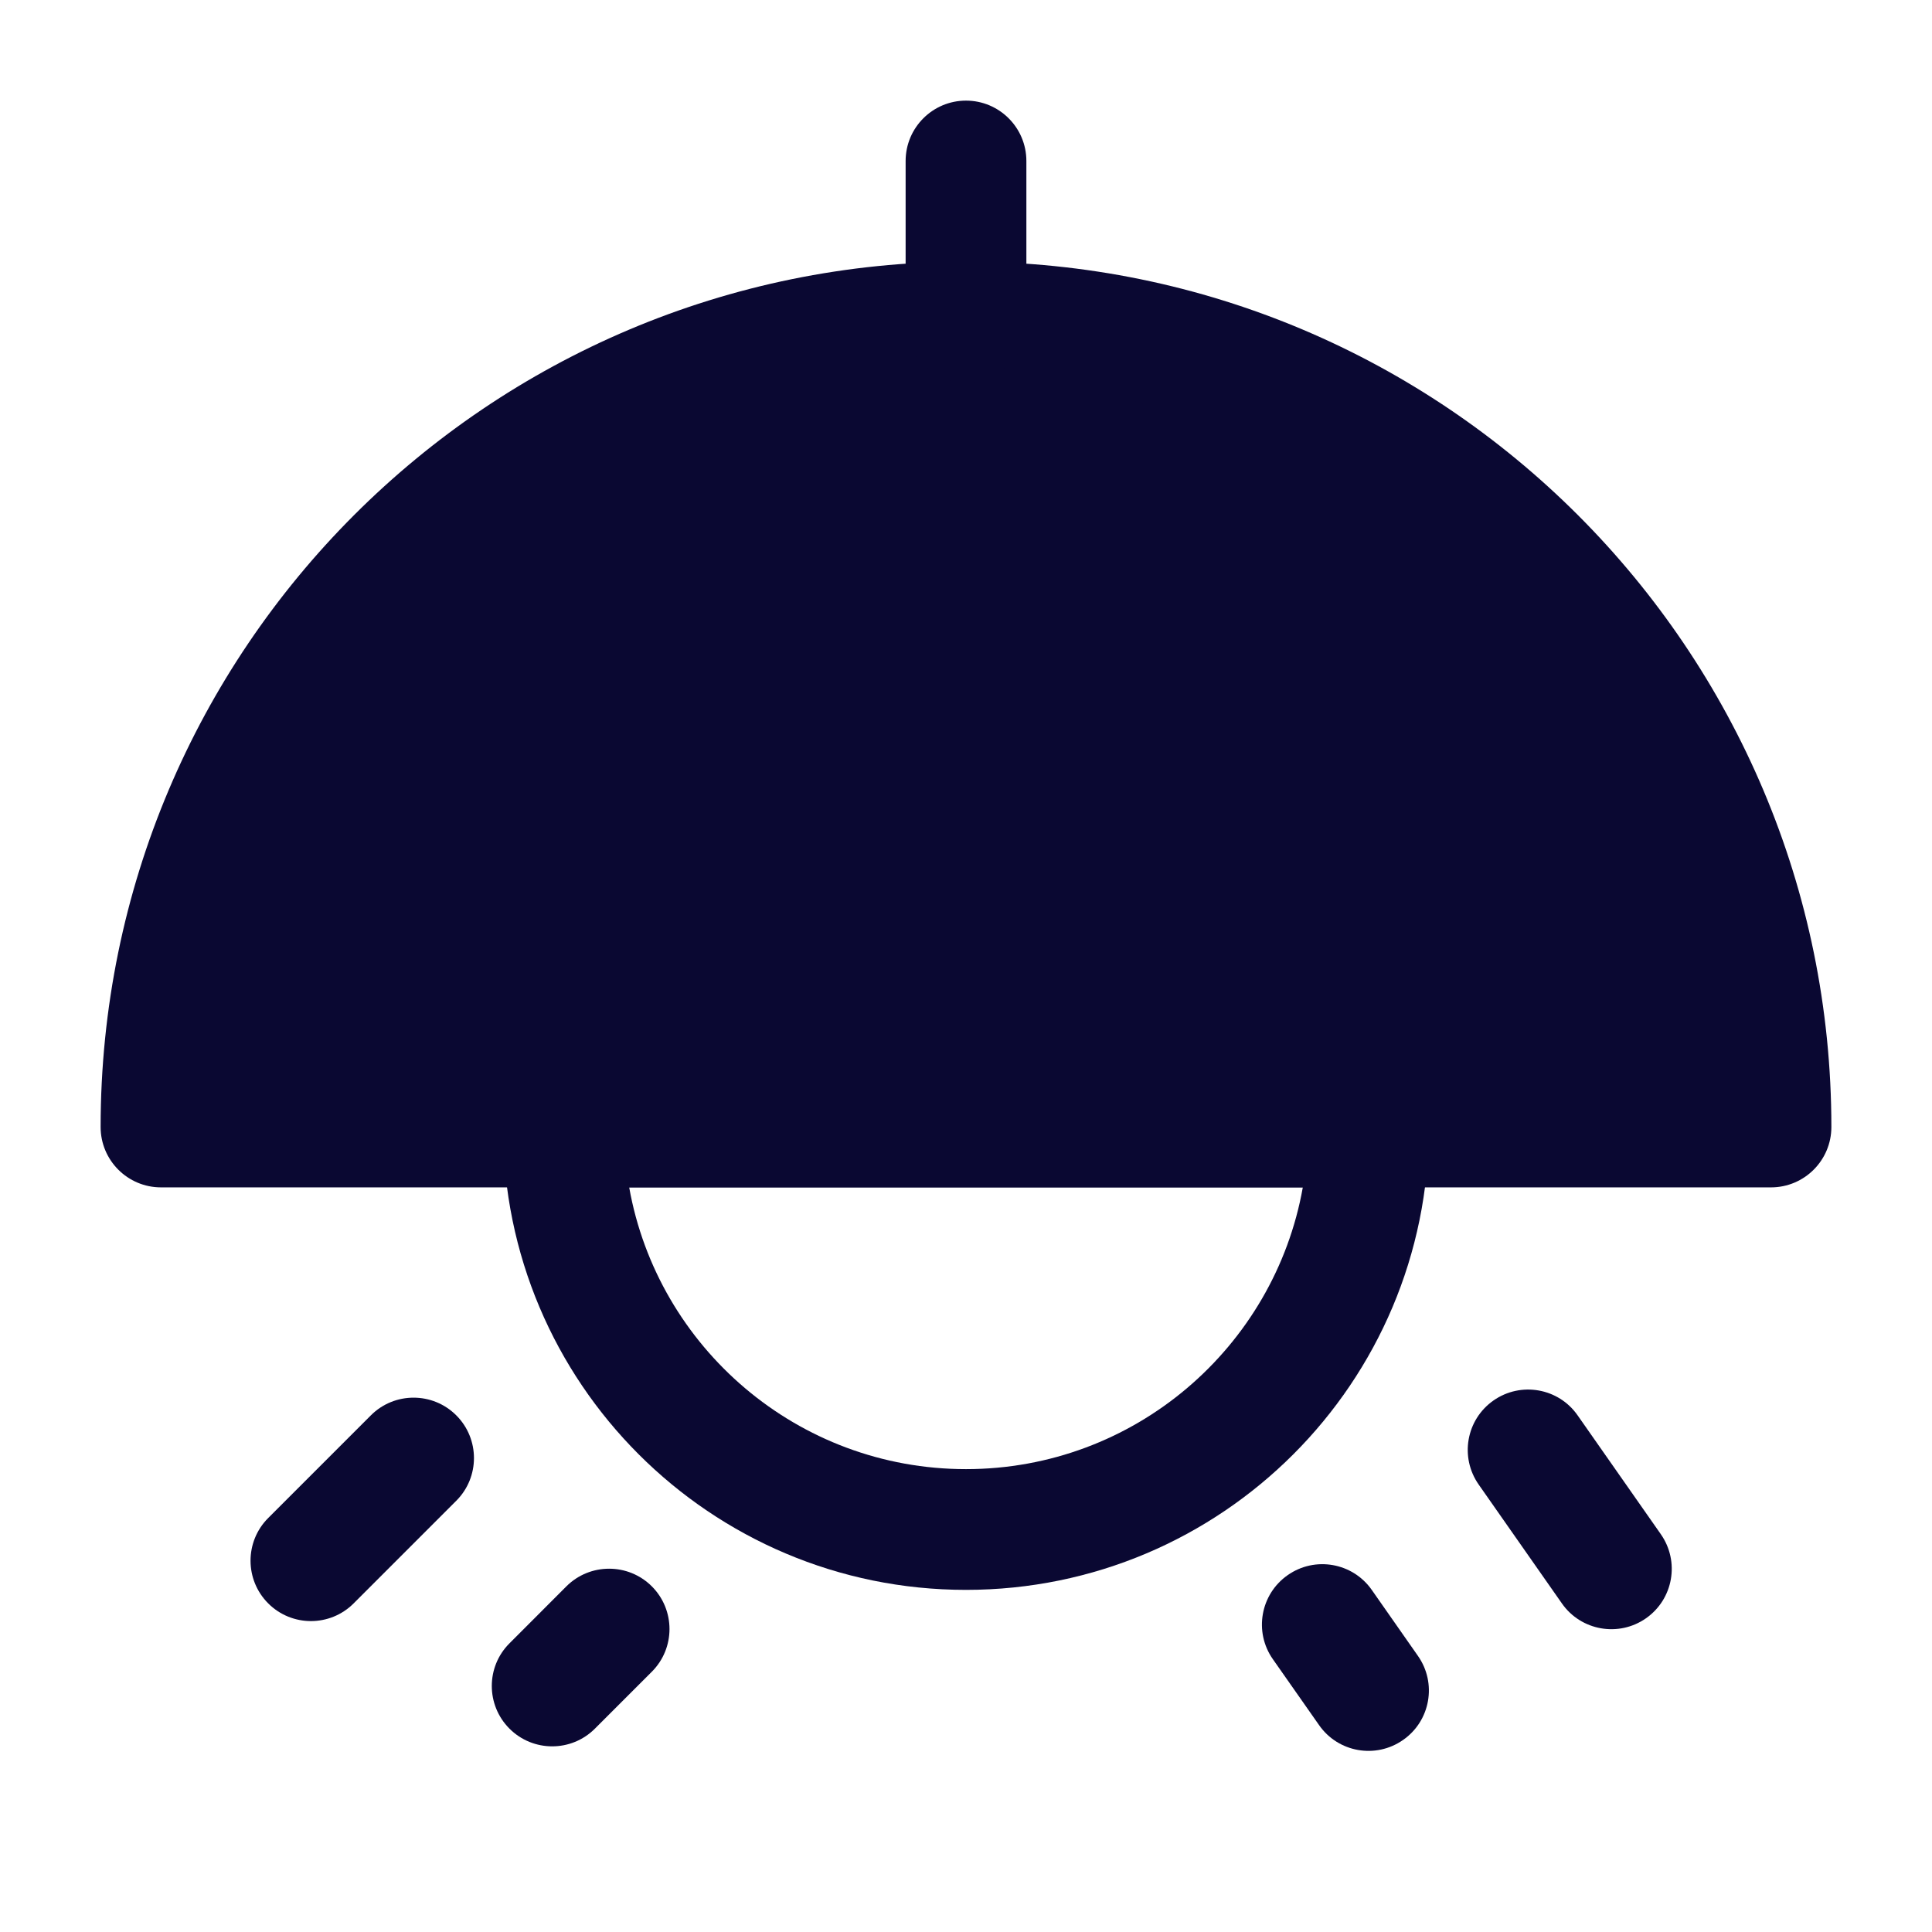 <svg width="24" height="24" viewBox="0 0 24 24" fill="none" xmlns="http://www.w3.org/2000/svg">
    <path d="M12 4C6.477 4 2 8.477 2 14H22C22 8.477 17.523 4 12 4Z" fill="#0A0832" />
    <path fill-rule="evenodd" clip-rule="evenodd"
        d="M1.25 14C1.25 8.063 6.063 3.25 12 3.25C17.937 3.25 22.75 8.063 22.75 14C22.75 14.414 22.414 14.75 22 14.75H2C1.586 14.75 1.25 14.414 1.25 14ZM2.78 13.25H21.22C20.838 8.492 16.856 4.75 12 4.75C7.144 4.75 3.162 8.492 2.78 13.25Z"
        fill="#0A0832" />
    <path fill-rule="evenodd" clip-rule="evenodd"
        d="M12 1.25C12.414 1.25 12.75 1.586 12.75 2V4C12.75 4.414 12.414 4.75 12 4.75C11.586 4.75 11.25 4.414 11.25 4V2C11.25 1.586 11.586 1.25 12 1.25Z"
        fill="#0A0832" />
    <path fill-rule="evenodd" clip-rule="evenodd"
        d="M6.25 14C6.25 13.586 6.586 13.25 7 13.25H17C17.414 13.25 17.75 13.586 17.75 14C17.75 17.176 15.176 19.75 12 19.75C8.824 19.75 6.25 17.176 6.25 14ZM7.816 14.75C8.17 16.739 9.909 18.25 12 18.25C14.091 18.25 15.83 16.739 16.184 14.75H7.816Z"
        fill="#0A0832" />
    <path fill-rule="evenodd" clip-rule="evenodd"
        d="M18.553 17.397C18.892 17.16 19.36 17.242 19.597 17.581L20.631 19.058C20.869 19.398 20.787 19.865 20.447 20.103C20.108 20.34 19.64 20.258 19.403 19.919L18.369 18.442C18.131 18.102 18.213 17.635 18.553 17.397Z"
        fill="#0A0832" />
    <path fill-rule="evenodd" clip-rule="evenodd"
        d="M5.668 17.582C5.961 17.875 5.961 18.35 5.668 18.643L4.393 19.918C4.1 20.211 3.625 20.211 3.332 19.918C3.039 19.625 3.039 19.15 3.332 18.857L4.607 17.582C4.9 17.289 5.375 17.289 5.668 17.582Z"
        fill="#0A0832" />
    <path fill-rule="evenodd" clip-rule="evenodd"
        d="M15.996 19.567C16.335 19.329 16.803 19.411 17.041 19.751L17.614 20.57C17.852 20.909 17.77 21.377 17.43 21.614C17.091 21.852 16.623 21.77 16.386 21.43L15.812 20.611C15.574 20.272 15.657 19.804 15.996 19.567Z"
        fill="#0A0832" />
    <path fill-rule="evenodd" clip-rule="evenodd"
        d="M8.097 19.706C8.39 19.999 8.39 20.474 8.097 20.767L7.39 21.474C7.097 21.767 6.622 21.767 6.329 21.474C6.036 21.181 6.036 20.706 6.329 20.414L7.036 19.706C7.329 19.414 7.804 19.414 8.097 19.706Z"
        fill="#0A0832" />
</svg>
